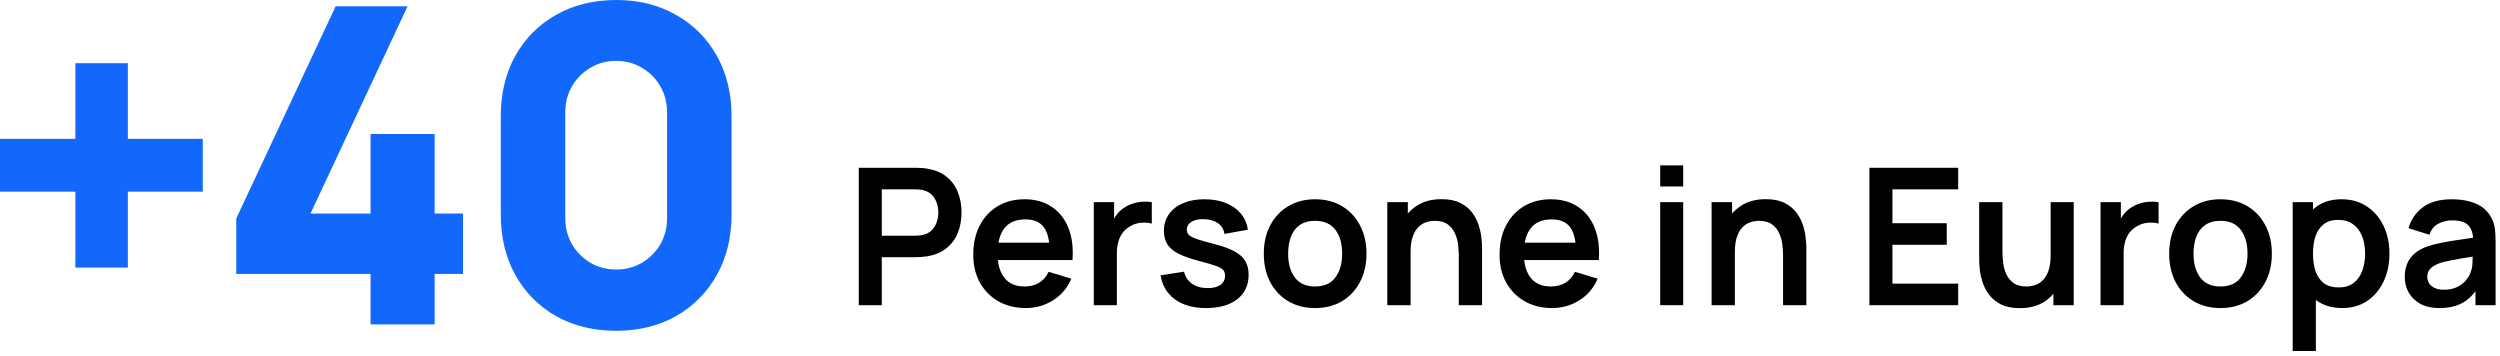 <svg xmlns="http://www.w3.org/2000/svg" width="393" height="56" viewBox="0 0 393 56" fill="none"><path d="M135 47.975V26.375H143.925C144.135 26.375 144.405 26.385 144.735 26.405C145.065 26.415 145.37 26.445 145.65 26.495C146.9 26.685 147.93 27.1 148.74 27.74C149.56 28.38 150.165 29.19 150.555 30.17C150.955 31.14 151.155 32.22 151.155 33.41C151.155 34.59 150.955 35.67 150.555 36.65C150.155 37.62 149.545 38.425 148.725 39.065C147.915 39.705 146.89 40.12 145.65 40.31C145.37 40.35 145.06 40.38 144.72 40.4C144.39 40.42 144.125 40.43 143.925 40.43H138.615V47.975H135ZM138.615 37.055H143.775C143.975 37.055 144.2 37.045 144.45 37.025C144.7 37.005 144.93 36.965 145.14 36.905C145.74 36.755 146.21 36.49 146.55 36.11C146.9 35.73 147.145 35.3 147.285 34.82C147.435 34.34 147.51 33.87 147.51 33.41C147.51 32.95 147.435 32.48 147.285 32C147.145 31.51 146.9 31.075 146.55 30.695C146.21 30.315 145.74 30.05 145.14 29.9C144.93 29.84 144.7 29.805 144.45 29.795C144.2 29.775 143.975 29.765 143.775 29.765H138.615V37.055Z" fill="black"></path><path d="M161.261 48.425C159.621 48.425 158.181 48.07 156.941 47.36C155.701 46.65 154.731 45.665 154.031 44.405C153.341 43.145 152.996 41.695 152.996 40.055C152.996 38.285 153.336 36.75 154.016 35.45C154.696 34.14 155.641 33.125 156.851 32.405C158.061 31.685 159.461 31.325 161.051 31.325C162.731 31.325 164.156 31.72 165.326 32.51C166.506 33.29 167.381 34.395 167.951 35.825C168.521 37.255 168.736 38.94 168.596 40.88H165.011V39.56C165.001 37.8 164.691 36.515 164.081 35.705C163.471 34.895 162.511 34.49 161.201 34.49C159.721 34.49 158.621 34.95 157.901 35.87C157.181 36.78 156.821 38.115 156.821 39.875C156.821 41.515 157.181 42.785 157.901 43.685C158.621 44.585 159.671 45.035 161.051 45.035C161.941 45.035 162.706 44.84 163.346 44.45C163.996 44.05 164.496 43.475 164.846 42.725L168.416 43.805C167.796 45.265 166.836 46.4 165.536 47.21C164.246 48.02 162.821 48.425 161.261 48.425ZM155.681 40.88V38.15H166.826V40.88H155.681Z" fill="black"></path><path d="M171.943 47.975V31.775H175.138V35.72L174.748 35.21C174.948 34.67 175.213 34.18 175.543 33.74C175.883 33.29 176.288 32.92 176.758 32.63C177.158 32.36 177.598 32.15 178.078 32C178.568 31.84 179.068 31.745 179.578 31.715C180.088 31.675 180.583 31.695 181.063 31.775V35.15C180.583 35.01 180.028 34.965 179.398 35.015C178.778 35.065 178.218 35.24 177.718 35.54C177.218 35.81 176.808 36.155 176.488 36.575C176.178 36.995 175.948 37.475 175.798 38.015C175.648 38.545 175.573 39.12 175.573 39.74V47.975H171.943Z" fill="black"></path><path d="M189.595 48.425C187.595 48.425 185.97 47.975 184.72 47.075C183.47 46.175 182.71 44.91 182.44 43.28L186.13 42.71C186.32 43.51 186.74 44.14 187.39 44.6C188.04 45.06 188.86 45.29 189.85 45.29C190.72 45.29 191.39 45.12 191.86 44.78C192.34 44.43 192.58 43.955 192.58 43.355C192.58 42.985 192.49 42.69 192.31 42.47C192.14 42.24 191.76 42.02 191.17 41.81C190.58 41.6 189.675 41.335 188.455 41.015C187.095 40.655 186.015 40.27 185.215 39.86C184.415 39.44 183.84 38.945 183.49 38.375C183.14 37.805 182.965 37.115 182.965 36.305C182.965 35.295 183.23 34.415 183.76 33.665C184.29 32.915 185.03 32.34 185.98 31.94C186.93 31.53 188.05 31.325 189.34 31.325C190.6 31.325 191.715 31.52 192.685 31.91C193.665 32.3 194.455 32.855 195.055 33.575C195.655 34.295 196.025 35.14 196.165 36.11L192.475 36.77C192.385 36.08 192.07 35.535 191.53 35.135C191 34.735 190.29 34.51 189.4 34.46C188.55 34.41 187.865 34.54 187.345 34.85C186.825 35.15 186.565 35.575 186.565 36.125C186.565 36.435 186.67 36.7 186.88 36.92C187.09 37.14 187.51 37.36 188.14 37.58C188.78 37.8 189.73 38.07 190.99 38.39C192.28 38.72 193.31 39.1 194.08 39.53C194.86 39.95 195.42 40.455 195.76 41.045C196.11 41.635 196.285 42.35 196.285 43.19C196.285 44.82 195.69 46.1 194.5 47.03C193.32 47.96 191.685 48.425 189.595 48.425Z" fill="black"></path><path d="M206.725 48.425C205.105 48.425 203.69 48.06 202.48 47.33C201.27 46.6 200.33 45.595 199.66 44.315C199 43.025 198.67 41.545 198.67 39.875C198.67 38.175 199.01 36.685 199.69 35.405C200.37 34.125 201.315 33.125 202.525 32.405C203.735 31.685 205.135 31.325 206.725 31.325C208.355 31.325 209.775 31.69 210.985 32.42C212.195 33.15 213.135 34.16 213.805 35.45C214.475 36.73 214.81 38.205 214.81 39.875C214.81 41.555 214.47 43.04 213.79 44.33C213.12 45.61 212.18 46.615 210.97 47.345C209.76 48.065 208.345 48.425 206.725 48.425ZM206.725 45.035C208.165 45.035 209.235 44.555 209.935 43.595C210.635 42.635 210.985 41.395 210.985 39.875C210.985 38.305 210.63 37.055 209.92 36.125C209.21 35.185 208.145 34.715 206.725 34.715C205.755 34.715 204.955 34.935 204.325 35.375C203.705 35.805 203.245 36.41 202.945 37.19C202.645 37.96 202.495 38.855 202.495 39.875C202.495 41.445 202.85 42.7 203.56 43.64C204.28 44.57 205.335 45.035 206.725 45.035Z" fill="black"></path><path d="M229.32 47.975V40.175C229.32 39.665 229.285 39.1 229.215 38.48C229.145 37.86 228.98 37.265 228.72 36.695C228.47 36.115 228.09 35.64 227.58 35.27C227.08 34.9 226.4 34.715 225.54 34.715C225.08 34.715 224.625 34.79 224.175 34.94C223.725 35.09 223.315 35.35 222.945 35.72C222.585 36.08 222.295 36.58 222.075 37.22C221.855 37.85 221.745 38.66 221.745 39.65L219.6 38.735C219.6 37.355 219.865 36.105 220.395 34.985C220.935 33.865 221.725 32.975 222.765 32.315C223.805 31.645 225.085 31.31 226.605 31.31C227.805 31.31 228.795 31.51 229.575 31.91C230.355 32.31 230.975 32.82 231.435 33.44C231.895 34.06 232.235 34.72 232.455 35.42C232.675 36.12 232.815 36.785 232.875 37.415C232.945 38.035 232.98 38.54 232.98 38.93V47.975H229.32ZM218.085 47.975V31.775H221.31V36.8H221.745V47.975H218.085Z" fill="black"></path><path d="M243.996 48.425C242.356 48.425 240.916 48.07 239.676 47.36C238.436 46.65 237.466 45.665 236.766 44.405C236.076 43.145 235.731 41.695 235.731 40.055C235.731 38.285 236.071 36.75 236.751 35.45C237.431 34.14 238.376 33.125 239.586 32.405C240.796 31.685 242.196 31.325 243.786 31.325C245.466 31.325 246.891 31.72 248.061 32.51C249.241 33.29 250.116 34.395 250.686 35.825C251.256 37.255 251.471 38.94 251.331 40.88H247.746V39.56C247.736 37.8 247.426 36.515 246.816 35.705C246.206 34.895 245.246 34.49 243.936 34.49C242.456 34.49 241.356 34.95 240.636 35.87C239.916 36.78 239.556 38.115 239.556 39.875C239.556 41.515 239.916 42.785 240.636 43.685C241.356 44.585 242.406 45.035 243.786 45.035C244.676 45.035 245.441 44.84 246.081 44.45C246.731 44.05 247.231 43.475 247.581 42.725L251.151 43.805C250.531 45.265 249.571 46.4 248.271 47.21C246.981 48.02 245.556 48.425 243.996 48.425ZM238.416 40.88V38.15H249.561V40.88H238.416Z" fill="black"></path><path d="M260.984 29.315V26H264.599V29.315H260.984ZM260.984 47.975V31.775H264.599V47.975H260.984Z" fill="black"></path><path d="M280.297 47.975V40.175C280.297 39.665 280.262 39.1 280.192 38.48C280.122 37.86 279.957 37.265 279.697 36.695C279.447 36.115 279.067 35.64 278.557 35.27C278.057 34.9 277.377 34.715 276.517 34.715C276.057 34.715 275.602 34.79 275.152 34.94C274.702 35.09 274.292 35.35 273.922 35.72C273.562 36.08 273.272 36.58 273.052 37.22C272.832 37.85 272.722 38.66 272.722 39.65L270.577 38.735C270.577 37.355 270.842 36.105 271.372 34.985C271.912 33.865 272.702 32.975 273.742 32.315C274.782 31.645 276.062 31.31 277.582 31.31C278.782 31.31 279.772 31.51 280.552 31.91C281.332 32.31 281.952 32.82 282.412 33.44C282.872 34.06 283.212 34.72 283.432 35.42C283.652 36.12 283.792 36.785 283.852 37.415C283.922 38.035 283.957 38.54 283.957 38.93V47.975H280.297ZM269.062 47.975V31.775H272.287V36.8H272.722V47.975H269.062Z" fill="black"></path><path d="M293.877 47.975V26.375H307.827V29.765H297.492V35.09H306.027V38.48H297.492V44.585H307.827V47.975H293.877Z" fill="black"></path><path d="M317.501 48.44C316.301 48.44 315.311 48.24 314.531 47.84C313.751 47.44 313.131 46.93 312.671 46.31C312.211 45.69 311.871 45.03 311.651 44.33C311.431 43.63 311.286 42.97 311.216 42.35C311.156 41.72 311.126 41.21 311.126 40.82V31.775H314.786V39.575C314.786 40.075 314.821 40.64 314.891 41.27C314.961 41.89 315.121 42.49 315.371 43.07C315.631 43.64 316.011 44.11 316.511 44.48C317.021 44.85 317.706 45.035 318.566 45.035C319.026 45.035 319.481 44.96 319.931 44.81C320.381 44.66 320.786 44.405 321.146 44.045C321.516 43.675 321.811 43.17 322.031 42.53C322.251 41.89 322.361 41.08 322.361 40.1L324.506 41.015C324.506 42.395 324.236 43.645 323.696 44.765C323.166 45.885 322.381 46.78 321.341 47.45C320.301 48.11 319.021 48.44 317.501 48.44ZM322.796 47.975V42.95H322.361V31.775H325.991V47.975H322.796Z" fill="black"></path><path d="M330.205 47.975V31.775H333.4V35.72L333.01 35.21C333.21 34.67 333.475 34.18 333.805 33.74C334.145 33.29 334.55 32.92 335.02 32.63C335.42 32.36 335.86 32.15 336.34 32C336.83 31.84 337.33 31.745 337.84 31.715C338.35 31.675 338.845 31.695 339.325 31.775V35.15C338.845 35.01 338.29 34.965 337.66 35.015C337.04 35.065 336.48 35.24 335.98 35.54C335.48 35.81 335.07 36.155 334.75 36.575C334.44 36.995 334.21 37.475 334.06 38.015C333.91 38.545 333.835 39.12 333.835 39.74V47.975H330.205Z" fill="black"></path><path d="M349.05 48.425C347.43 48.425 346.015 48.06 344.805 47.33C343.595 46.6 342.655 45.595 341.985 44.315C341.325 43.025 340.995 41.545 340.995 39.875C340.995 38.175 341.335 36.685 342.015 35.405C342.695 34.125 343.64 33.125 344.85 32.405C346.06 31.685 347.46 31.325 349.05 31.325C350.68 31.325 352.1 31.69 353.31 32.42C354.52 33.15 355.46 34.16 356.13 35.45C356.8 36.73 357.135 38.205 357.135 39.875C357.135 41.555 356.795 43.04 356.115 44.33C355.445 45.61 354.505 46.615 353.295 47.345C352.085 48.065 350.67 48.425 349.05 48.425ZM349.05 45.035C350.49 45.035 351.56 44.555 352.26 43.595C352.96 42.635 353.31 41.395 353.31 39.875C353.31 38.305 352.955 37.055 352.245 36.125C351.535 35.185 350.47 34.715 349.05 34.715C348.08 34.715 347.28 34.935 346.65 35.375C346.03 35.805 345.57 36.41 345.27 37.19C344.97 37.96 344.82 38.855 344.82 39.875C344.82 41.445 345.175 42.7 345.885 43.64C346.605 44.57 347.66 45.035 349.05 45.035Z" fill="black"></path><path d="M368.224 48.425C366.644 48.425 365.319 48.05 364.249 47.3C363.179 46.55 362.374 45.53 361.834 44.24C361.294 42.94 361.024 41.485 361.024 39.875C361.024 38.245 361.294 36.785 361.834 35.495C362.374 34.205 363.164 33.19 364.204 32.45C365.254 31.7 366.549 31.325 368.089 31.325C369.619 31.325 370.944 31.7 372.064 32.45C373.194 33.19 374.069 34.205 374.689 35.495C375.309 36.775 375.619 38.235 375.619 39.875C375.619 41.495 375.314 42.95 374.704 44.24C374.094 45.53 373.234 46.55 372.124 47.3C371.014 48.05 369.714 48.425 368.224 48.425ZM360.409 55.175V31.775H363.604V43.145H364.054V55.175H360.409ZM367.669 45.185C368.609 45.185 369.384 44.95 369.994 44.48C370.604 44.01 371.054 43.375 371.344 42.575C371.644 41.765 371.794 40.865 371.794 39.875C371.794 38.895 371.644 38.005 371.344 37.205C371.044 36.395 370.579 35.755 369.949 35.285C369.319 34.805 368.519 34.565 367.549 34.565C366.629 34.565 365.879 34.79 365.299 35.24C364.719 35.68 364.289 36.3 364.009 37.1C363.739 37.89 363.604 38.815 363.604 39.875C363.604 40.925 363.739 41.85 364.009 42.65C364.289 43.45 364.724 44.075 365.314 44.525C365.914 44.965 366.699 45.185 367.669 45.185Z" fill="black"></path><path d="M383.456 48.425C382.286 48.425 381.296 48.205 380.486 47.765C379.676 47.315 379.061 46.72 378.641 45.98C378.231 45.24 378.026 44.425 378.026 43.535C378.026 42.755 378.156 42.055 378.416 41.435C378.676 40.805 379.076 40.265 379.616 39.815C380.156 39.355 380.856 38.98 381.716 38.69C382.366 38.48 383.126 38.29 383.996 38.12C384.876 37.95 385.826 37.795 386.846 37.655C387.876 37.505 388.951 37.345 390.071 37.175L388.781 37.91C388.791 36.79 388.541 35.965 388.031 35.435C387.521 34.905 386.661 34.64 385.451 34.64C384.721 34.64 384.016 34.81 383.336 35.15C382.656 35.49 382.181 36.075 381.911 36.905L378.611 35.87C379.011 34.5 379.771 33.4 380.891 32.57C382.021 31.74 383.541 31.325 385.451 31.325C386.891 31.325 388.156 31.56 389.246 32.03C390.346 32.5 391.161 33.27 391.691 34.34C391.981 34.91 392.156 35.495 392.216 36.095C392.276 36.685 392.306 37.33 392.306 38.03V47.975H389.141V44.465L389.666 45.035C388.936 46.205 388.081 47.065 387.101 47.615C386.131 48.155 384.916 48.425 383.456 48.425ZM384.176 45.545C384.996 45.545 385.696 45.4 386.276 45.11C386.856 44.82 387.316 44.465 387.656 44.045C388.006 43.625 388.241 43.23 388.361 42.86C388.551 42.4 388.656 41.875 388.676 41.285C388.706 40.685 388.721 40.2 388.721 39.83L389.831 40.16C388.741 40.33 387.806 40.48 387.026 40.61C386.246 40.74 385.576 40.865 385.016 40.985C384.456 41.095 383.961 41.22 383.531 41.36C383.111 41.51 382.756 41.685 382.466 41.885C382.176 42.085 381.951 42.315 381.791 42.575C381.641 42.835 381.566 43.14 381.566 43.49C381.566 43.89 381.666 44.245 381.866 44.555C382.066 44.855 382.356 45.095 382.736 45.275C383.126 45.455 383.606 45.545 384.176 45.545Z" fill="black"></path><path d="M12.345 41.067V41.567H12.845H19.098H19.598V41.067V29.633H30.876H31.376V29.133V22.833V22.333H30.876H19.598V10.933V10.433H19.098H12.845H12.345V10.933V22.333H1H0.5V22.833V29.133V29.633H1H12.345V41.067ZM58.75 50V50.5H59.25H67.323H67.823V50V42.567H71.789H72.289V42.067V34.567V34.067H71.789H67.823V22.067V21.567H67.323H59.25H58.75V22.067V34.067H48.026L62.945 2.212L63.279 1.5H62.492H53.394H53.076L52.941 1.788L37.688 34.355L37.641 34.455V34.567V42.067V42.567H38.141H58.75V50ZM81.436 42.975L81.438 42.978C82.938 45.657 85.021 47.756 87.681 49.268L87.684 49.27C90.35 50.761 93.414 51.5 96.862 51.5C100.31 51.5 103.363 50.761 106.007 49.269L106.009 49.268C108.669 47.756 110.752 45.657 112.253 42.978C113.756 40.293 114.5 37.207 114.5 33.733V18.267C114.5 14.793 113.756 11.707 112.253 9.022C110.753 6.343 108.669 4.255 106.008 2.765C103.364 1.25 100.31 0.5 96.862 0.5C93.413 0.5 90.348 1.25 87.683 2.765C85.022 4.254 82.938 6.343 81.438 9.022L81.436 9.025C79.956 11.709 79.223 14.795 79.223 18.267V33.733C79.223 37.205 79.956 40.291 81.436 42.975ZM104.237 13.316L104.238 13.319C104.984 14.591 105.361 16.036 105.361 17.667V34.3C105.361 35.906 104.985 37.352 104.238 38.648C103.487 39.929 102.468 40.957 101.173 41.736C99.887 42.488 98.454 42.867 96.862 42.867C95.27 42.867 93.837 42.488 92.551 41.736C91.255 40.957 90.236 39.929 89.486 38.648C88.739 37.352 88.362 35.906 88.362 34.3V17.667C88.362 16.036 88.74 14.591 89.485 13.319L89.487 13.316C90.237 12.014 91.256 10.988 92.548 10.232L92.553 10.229C93.839 9.455 95.271 9.067 96.862 9.067C98.452 9.067 99.884 9.455 101.17 10.229L101.175 10.232C102.467 10.988 103.486 12.014 104.237 13.316Z" fill="#1268FB" stroke="#1268FB"></path></svg>
